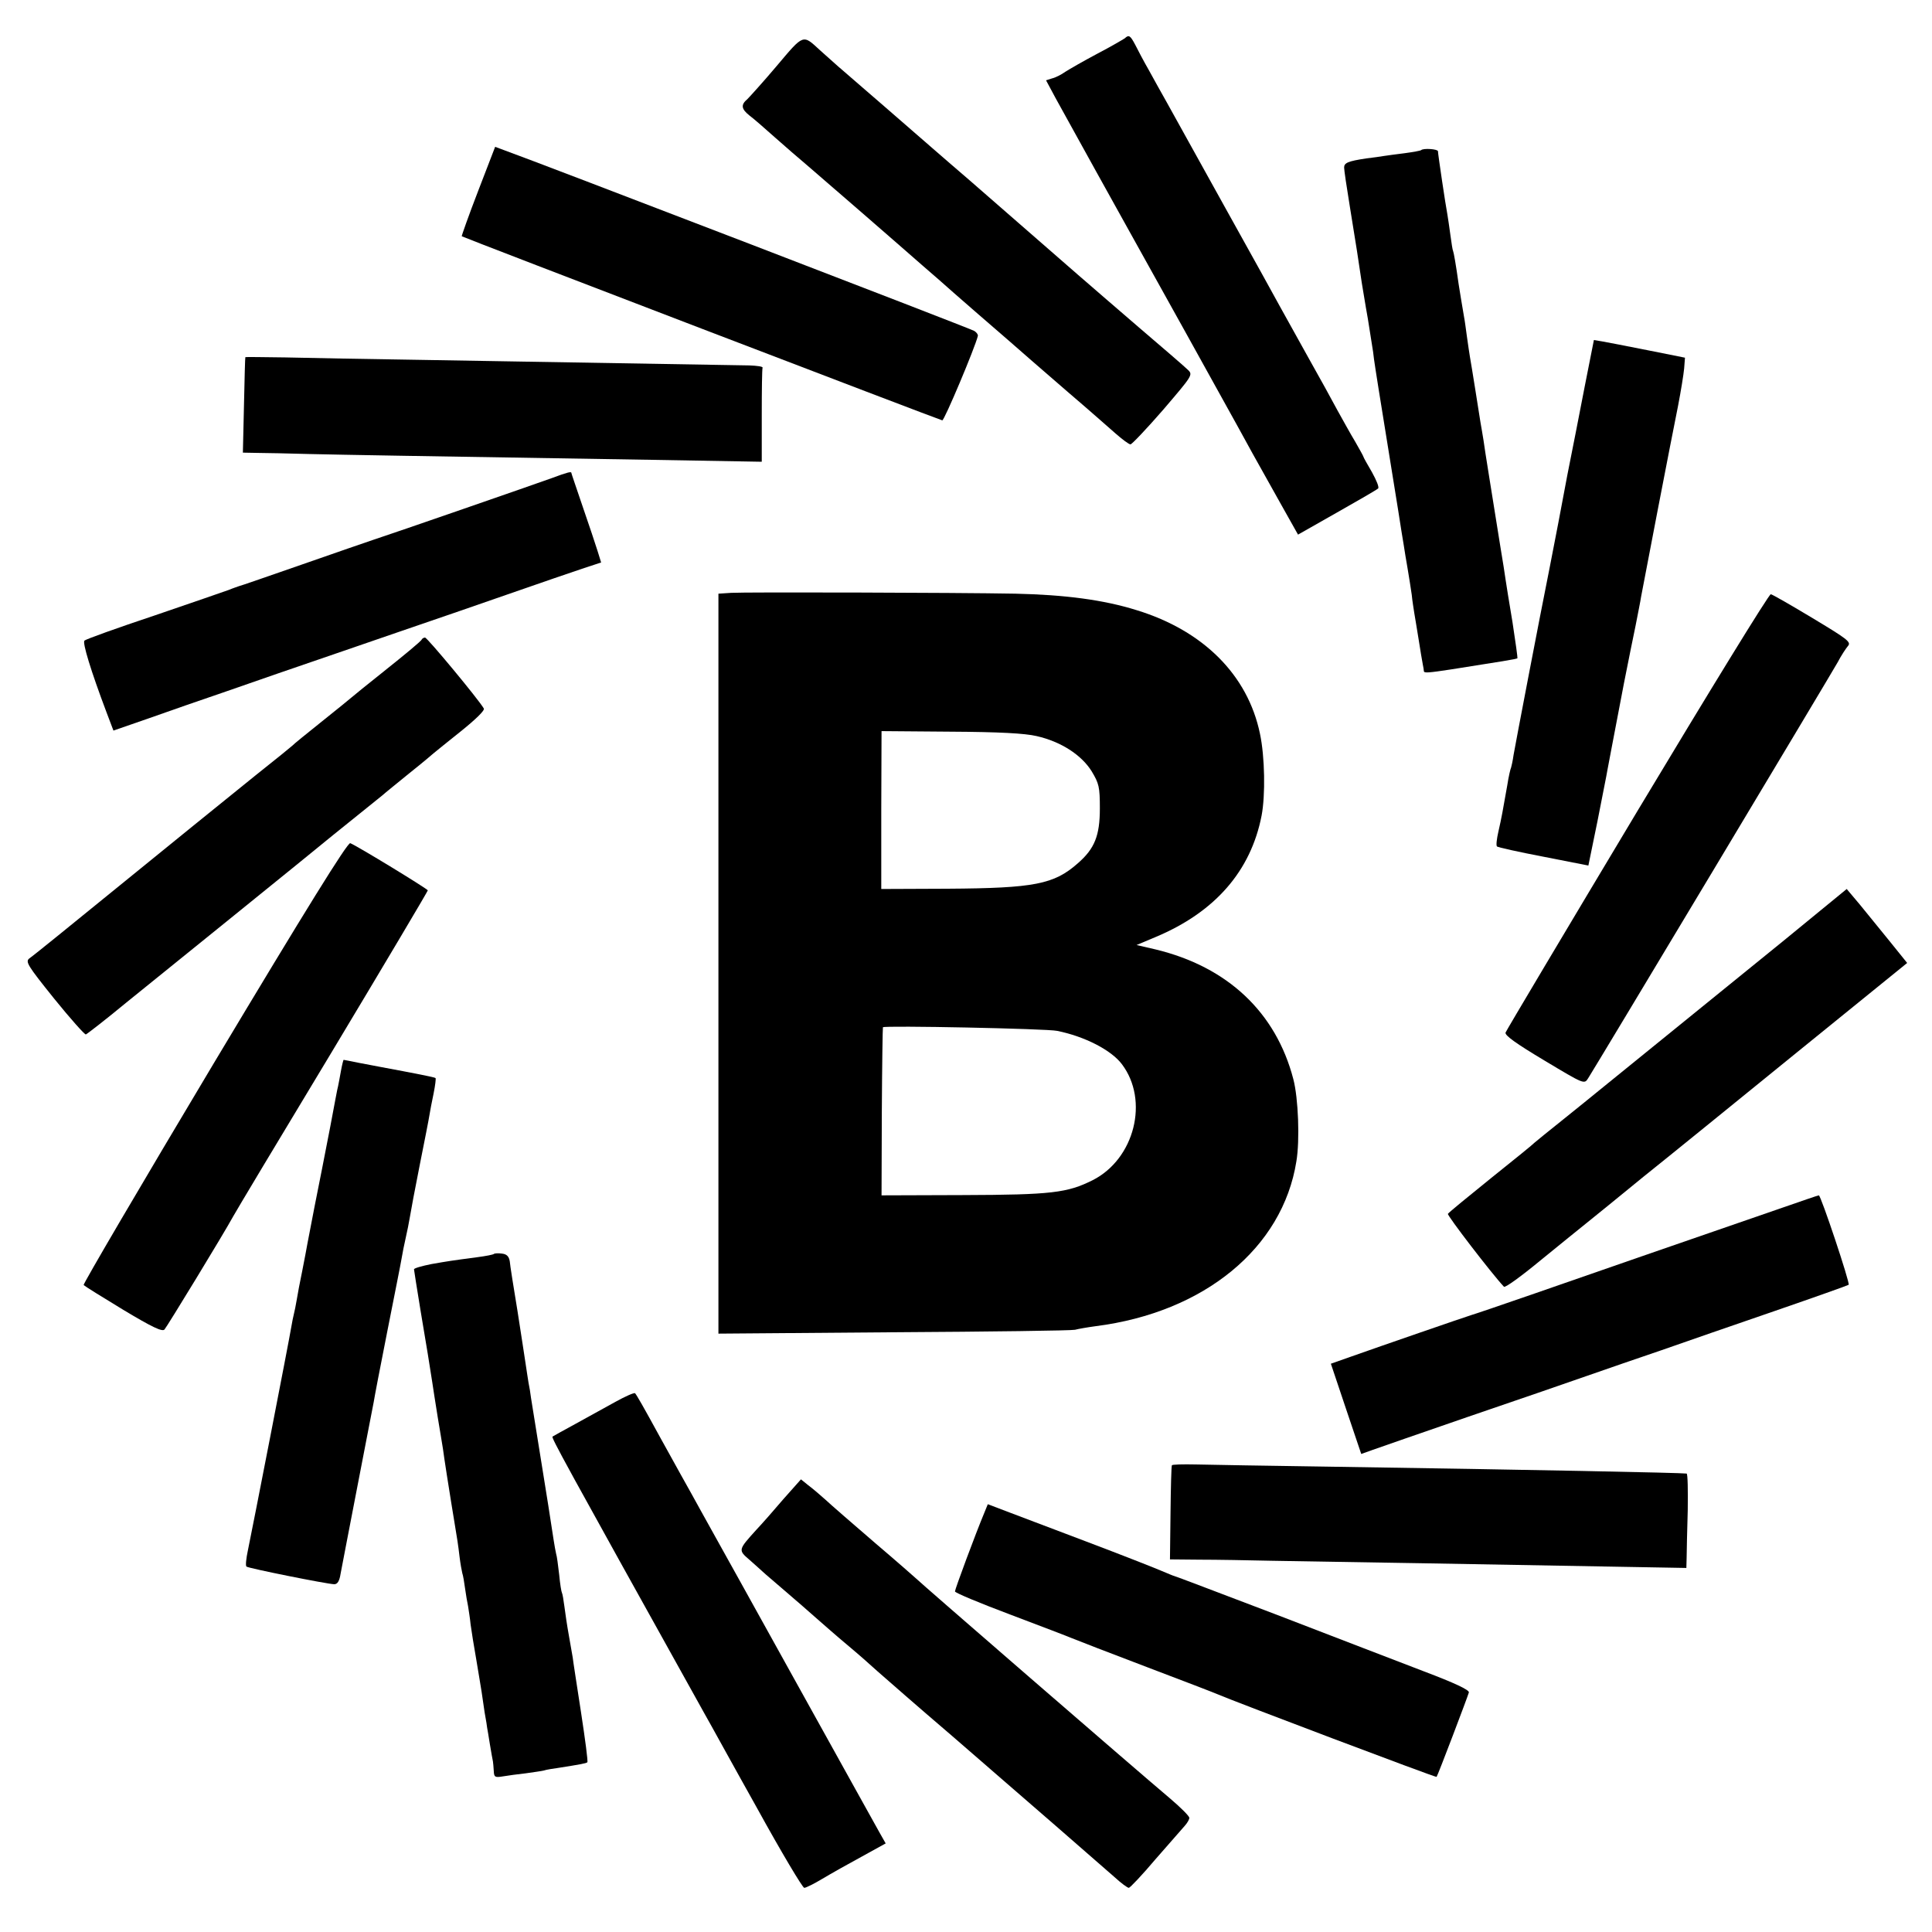 <?xml version="1.0" standalone="no"?>
<!DOCTYPE svg PUBLIC "-//W3C//DTD SVG 20010904//EN"
 "http://www.w3.org/TR/2001/REC-SVG-20010904/DTD/svg10.dtd">
<svg version="1.0" xmlns="http://www.w3.org/2000/svg"
 width="700pt" height="700pt" viewBox="0 0 700 700"
 preserveAspectRatio="xMidYMid meet">
<g transform="translate(0,700) scale(0.1,-0.1)"
fill="#000000" stroke="none">
<path d="M2815 6762 c-49 -58 -98 -112 -107 -121 -25 -21 -22 -36 8 -60 15
-11 56 -47 93 -80 36 -32 87 -76 112 -97 25 -22 115 -99 200 -173 85 -74 183
-159 218 -190 36 -31 90 -78 120 -105 31 -27 70 -61 86 -75 50 -43 179 -155
191 -166 6 -5 67 -58 135 -117 68 -58 144 -125 169 -147 25 -22 50 -41 56 -41
5 0 59 57 119 126 105 123 108 126 89 144 -10 10 -91 80 -179 155 -88 76 -187
161 -220 190 -57 50 -259 226 -390 340 -33 28 -96 83 -140 121 -71 62 -260
226 -339 294 -16 14 -45 40 -65 58 -63 58 -58 60 -156 -56z"/>
<path d="M4075 6861 c-6 -4 -50 -30 -100 -56 -49 -26 -101 -56 -115 -65 -14
-10 -35 -21 -48 -24 l-22 -7 36 -67 c45 -82 240 -434 267 -482 46 -82 368
-662 392 -706 28 -52 62 -113 159 -286 l59 -105 141 80 c78 44 145 83 149 87
5 4 -6 30 -22 59 -17 29 -31 54 -31 56 0 2 -14 27 -30 55 -17 28 -45 79 -64
113 -18 34 -66 121 -106 192 -40 72 -85 153 -100 180 -15 28 -107 194 -205
370 -98 176 -191 345 -208 375 -17 30 -46 82 -64 115 -19 33 -41 75 -50 93
-18 34 -23 37 -38 23z"/>
<path d="M1732 6307 c-34 -88 -60 -162 -59 -163 4 -4 1730 -665 1741 -667 7
-2 119 264 129 306 1 5 -5 13 -13 18 -12 8 -1586 613 -1701 654 l-35 13 -62
-161z"/>
<path d="M5149 6456 c-2 -2 -29 -7 -59 -11 -30 -4 -64 -8 -75 -10 -11 -2 -40
-6 -65 -9 -66 -10 -80 -16 -80 -33 0 -9 9 -70 20 -137 20 -121 36 -225 44
-281 3 -16 12 -75 22 -130 9 -55 17 -109 19 -120 1 -11 5 -40 9 -65 4 -25 9
-56 11 -70 4 -22 22 -139 71 -440 8 -52 17 -108 20 -125 2 -16 9 -55 14 -85 5
-30 12 -73 15 -95 2 -22 7 -51 9 -65 2 -14 10 -57 16 -97 6 -39 13 -80 15 -90
2 -10 4 -21 4 -25 1 -7 16 -6 101 7 178 28 235 37 238 40 1 1 -7 60 -18 131
-12 71 -23 140 -25 154 -2 14 -10 68 -19 120 -33 207 -56 347 -61 385 -4 22
-8 51 -11 65 -2 14 -11 68 -19 120 -8 52 -17 104 -19 116 -2 12 -7 45 -11 74
-4 29 -8 60 -10 69 -6 35 -18 107 -20 121 -10 72 -18 116 -20 120 -2 3 -6 29
-10 59 -4 30 -9 63 -11 75 -6 30 -34 218 -34 228 0 8 -53 12 -61 4z"/>
<path d="M5741 5596 c-18 -94 -46 -236 -62 -316 -15 -80 -30 -158 -33 -175
-13 -66 -18 -93 -31 -160 -38 -189 -125 -645 -131 -680 -3 -22 -8 -43 -9 -46
-2 -3 -9 -32 -14 -65 -16 -90 -20 -115 -32 -167 -6 -26 -9 -51 -5 -54 3 -3 79
-20 168 -37 l163 -32 33 161 c17 88 34 171 36 185 4 23 19 99 60 315 25 125
25 126 42 208 8 42 18 90 20 105 7 39 111 579 134 692 10 52 20 113 22 135 l3
39 -135 27 c-74 15 -149 29 -165 32 l-30 5 -34 -172z"/>
<path d="M889 5706 c-1 0 -3 -79 -5 -173 l-4 -173 53 -1 c28 0 113 -2 187 -4
130 -3 361 -7 1238 -21 l402 -7 0 167 c0 91 1 169 3 174 1 4 -20 7 -48 8 -102
2 -842 14 -1185 20 -195 3 -419 7 -497 9 -79 1 -143 2 -144 1z"/>
<path d="M2000 5268 c-58 -21 -577 -201 -645 -223 -22 -7 -139 -48 -260 -90
-121 -42 -224 -78 -230 -79 -5 -2 -21 -7 -35 -13 -14 -5 -135 -47 -270 -93
-135 -45 -249 -86 -254 -91 -8 -7 23 -109 80 -260 l25 -66 127 44 c70 25 197
69 282 98 85 30 274 95 420 145 146 50 290 100 320 110 30 10 154 53 275 95
121 42 248 86 282 97 l61 20 -13 42 c-7 22 -31 95 -54 161 -22 65 -41 120 -41
122 0 5 -14 2 -70 -19z"/>
<path d="M2649 4852 l-46 -3 0 -1340 0 -1341 636 5 c350 2 645 6 656 9 11 3
45 9 75 13 393 50 677 283 727 597 13 77 7 230 -11 298 -63 242 -238 407 -499
470 l-69 16 69 29 c215 90 345 239 384 440 14 73 12 213 -6 297 -44 212 -205
373 -446 447 -121 38 -261 56 -440 60 -214 4 -982 6 -1030 3z m1107 -519 c88
-20 162 -68 199 -127 27 -45 30 -57 30 -135 0 -99 -19 -146 -80 -199 -86 -76
-157 -90 -471 -92 l-241 -1 0 286 1 286 250 -2 c177 -1 269 -6 312 -16z m74
-1068 c100 -20 197 -70 235 -121 99 -131 46 -343 -106 -420 -92 -46 -149 -53
-469 -54 l-296 -1 1 303 c1 167 3 305 4 306 2 7 596 -5 631 -13z"/>
<path d="M5933 4062 c-260 -434 -475 -795 -478 -803 -4 -10 38 -40 140 -101
145 -87 145 -87 159 -65 29 45 880 1464 904 1507 13 25 31 52 38 60 12 14 -5
26 -128 100 -78 47 -146 86 -152 87 -6 2 -223 -352 -483 -785z"/>
<path d="M1528 4683 c-1 -5 -59 -53 -128 -108 -69 -55 -127 -102 -130 -105 -3
-3 -50 -41 -105 -85 -55 -44 -102 -82 -105 -86 -3 -3 -63 -52 -135 -109 -112
-90 -246 -199 -715 -580 -47 -38 -93 -75 -103 -82 -16 -12 -9 -24 89 -146 59
-73 111 -131 115 -130 5 2 71 53 146 115 170 137 592 479 613 496 8 7 40 32
70 57 30 25 62 50 70 57 34 27 156 126 175 141 11 10 56 46 100 82 44 35 82
67 85 70 3 3 47 38 98 79 56 45 89 77 85 84 -19 33 -205 257 -213 257 -4 0
-10 -3 -12 -7z"/>
<path d="M776 3150 c-263 -440 -476 -803 -473 -806 4 -4 68 -44 144 -90 105
-63 141 -80 149 -71 9 10 214 346 249 410 5 10 166 279 358 597 191 318 347
581 347 584 0 5 -259 163 -281 171 -10 3 -160 -239 -493 -795z"/>
<path d="M6597 3702 c-51 -42 -111 -91 -133 -109 -126 -102 -662 -537 -679
-551 -11 -9 -65 -53 -120 -97 -55 -44 -102 -82 -105 -85 -3 -4 -73 -61 -157
-128 -83 -67 -154 -125 -157 -130 -3 -6 158 -216 203 -264 4 -5 63 38 132 95
69 56 145 118 169 137 24 19 116 94 204 166 89 71 340 275 559 453 l397 322
-62 77 c-34 42 -84 103 -109 134 l-48 57 -94 -77z"/>
<path d="M1235 3118 c-4 -24 -9 -47 -10 -53 -2 -5 -14 -71 -28 -145 -31 -159
-30 -155 -57 -290 -11 -58 -23 -118 -26 -135 -3 -16 -11 -61 -19 -100 -8 -38
-17 -86 -20 -105 -3 -19 -8 -42 -10 -50 -2 -8 -7 -31 -10 -50 -7 -44 -142
-737 -157 -808 -6 -28 -9 -55 -5 -58 6 -6 290 -63 318 -64 12 0 19 12 23 38 4
20 31 163 61 317 30 154 56 291 59 305 2 14 24 129 49 255 25 127 49 246 52
265 3 19 10 53 15 75 5 22 12 56 15 75 3 19 19 105 36 190 17 85 33 166 35
180 2 14 9 49 15 78 6 30 9 55 7 56 -2 3 -80 18 -198 40 -14 3 -49 9 -79 15
-29 6 -55 11 -56 11 -1 0 -6 -19 -10 -42z"/>
<path d="M6460 2625 c-374 -129 -700 -242 -895 -310 -121 -42 -227 -78 -235
-80 -17 -5 -330 -113 -437 -151 l-71 -25 55 -164 55 -163 42 15 c22 8 178 62
346 120 168 57 361 124 430 148 69 24 190 66 270 93 80 28 264 92 410 142 145
50 266 93 268 95 6 5 -101 325 -108 324 -3 0 -61 -20 -130 -44z"/>
<path d="M1790 2457 c-3 -3 -30 -8 -60 -12 -98 -13 -104 -14 -167 -25 -35 -7
-63 -15 -63 -19 0 -3 11 -71 24 -151 24 -143 31 -185 42 -257 3 -21 12 -78 20
-128 8 -49 17 -101 19 -115 3 -25 24 -159 30 -195 2 -11 6 -36 9 -55 13 -78
16 -97 21 -140 3 -25 8 -52 10 -60 3 -8 7 -33 10 -55 3 -22 8 -51 11 -65 2
-14 7 -43 9 -65 3 -22 12 -80 21 -130 8 -49 17 -101 19 -115 2 -14 7 -47 11
-75 5 -27 9 -52 9 -55 1 -3 5 -30 10 -60 5 -30 10 -58 11 -62 1 -5 2 -20 3
-34 1 -23 4 -25 34 -20 17 3 55 8 82 11 28 4 57 8 65 10 8 3 33 7 55 10 76 12
99 16 103 20 3 2 -8 84 -23 182 -15 98 -29 187 -30 198 -2 11 -8 47 -14 80 -6
33 -13 80 -16 104 -3 24 -7 47 -9 50 -2 3 -7 33 -10 66 -4 33 -8 67 -11 75 -2
8 -6 31 -9 50 -5 35 -33 212 -41 260 -4 24 -31 191 -41 255 -2 17 -6 41 -9 55
-2 14 -7 43 -10 65 -3 22 -17 110 -30 195 -14 85 -27 166 -28 180 -3 18 -11
26 -28 28 -14 2 -27 1 -29 -1z"/>
<path d="M2230 1921 c-36 -20 -101 -56 -145 -80 -44 -24 -82 -45 -83 -46 -5
-4 36 -79 549 -1001 19 -33 105 -190 193 -347 87 -158 164 -287 170 -287 6 0
36 15 66 33 30 18 94 54 142 80 l87 48 -21 37 c-11 20 -147 264 -301 542 -154
278 -288 519 -297 535 -9 17 -32 57 -50 90 -18 33 -52 94 -75 135 -23 41 -55
100 -72 130 -65 119 -86 155 -92 162 -3 3 -35 -11 -71 -31z"/>
<path d="M4246 1691 c-2 -3 -4 -81 -5 -173 l-2 -168 108 -1 c59 0 178 -2 263
-4 85 -1 331 -6 545 -9 215 -4 517 -9 673 -12 l282 -5 1 38 c0 21 2 98 4 171
1 72 0 132 -4 133 -21 3 -563 14 -1296 25 -220 3 -437 7 -483 8 -46 1 -85 0
-86 -3z"/>
<path d="M2838 1568 c-34 -40 -78 -90 -97 -110 -67 -74 -67 -74 -25 -110 21
-18 42 -38 48 -43 6 -6 43 -37 81 -70 39 -33 90 -78 115 -100 25 -22 74 -65
110 -95 36 -30 85 -73 110 -96 25 -22 146 -128 270 -234 274 -237 530 -460
588 -511 24 -22 47 -39 52 -39 4 0 48 46 96 103 49 56 97 111 106 121 10 11
18 25 17 30 0 6 -32 38 -71 71 -134 113 -908 784 -918 795 -3 3 -70 62 -150
130 -80 69 -161 139 -180 157 -19 17 -47 41 -62 52 l-26 21 -64 -72z"/>
<path d="M3566 1518 c-31 -74 -106 -276 -106 -284 0 -5 89 -42 198 -83 108
-41 211 -80 227 -87 17 -7 138 -54 270 -104 132 -50 249 -95 260 -100 55 -24
787 -301 790 -298 4 4 113 291 117 306 2 9 -51 34 -162 76 -91 35 -331 127
-533 205 -203 77 -370 141 -373 141 -2 0 -23 9 -47 19 -23 10 -145 58 -272
106 -126 48 -258 98 -293 111 l-63 24 -13 -32z"/>
</g>
</svg>
